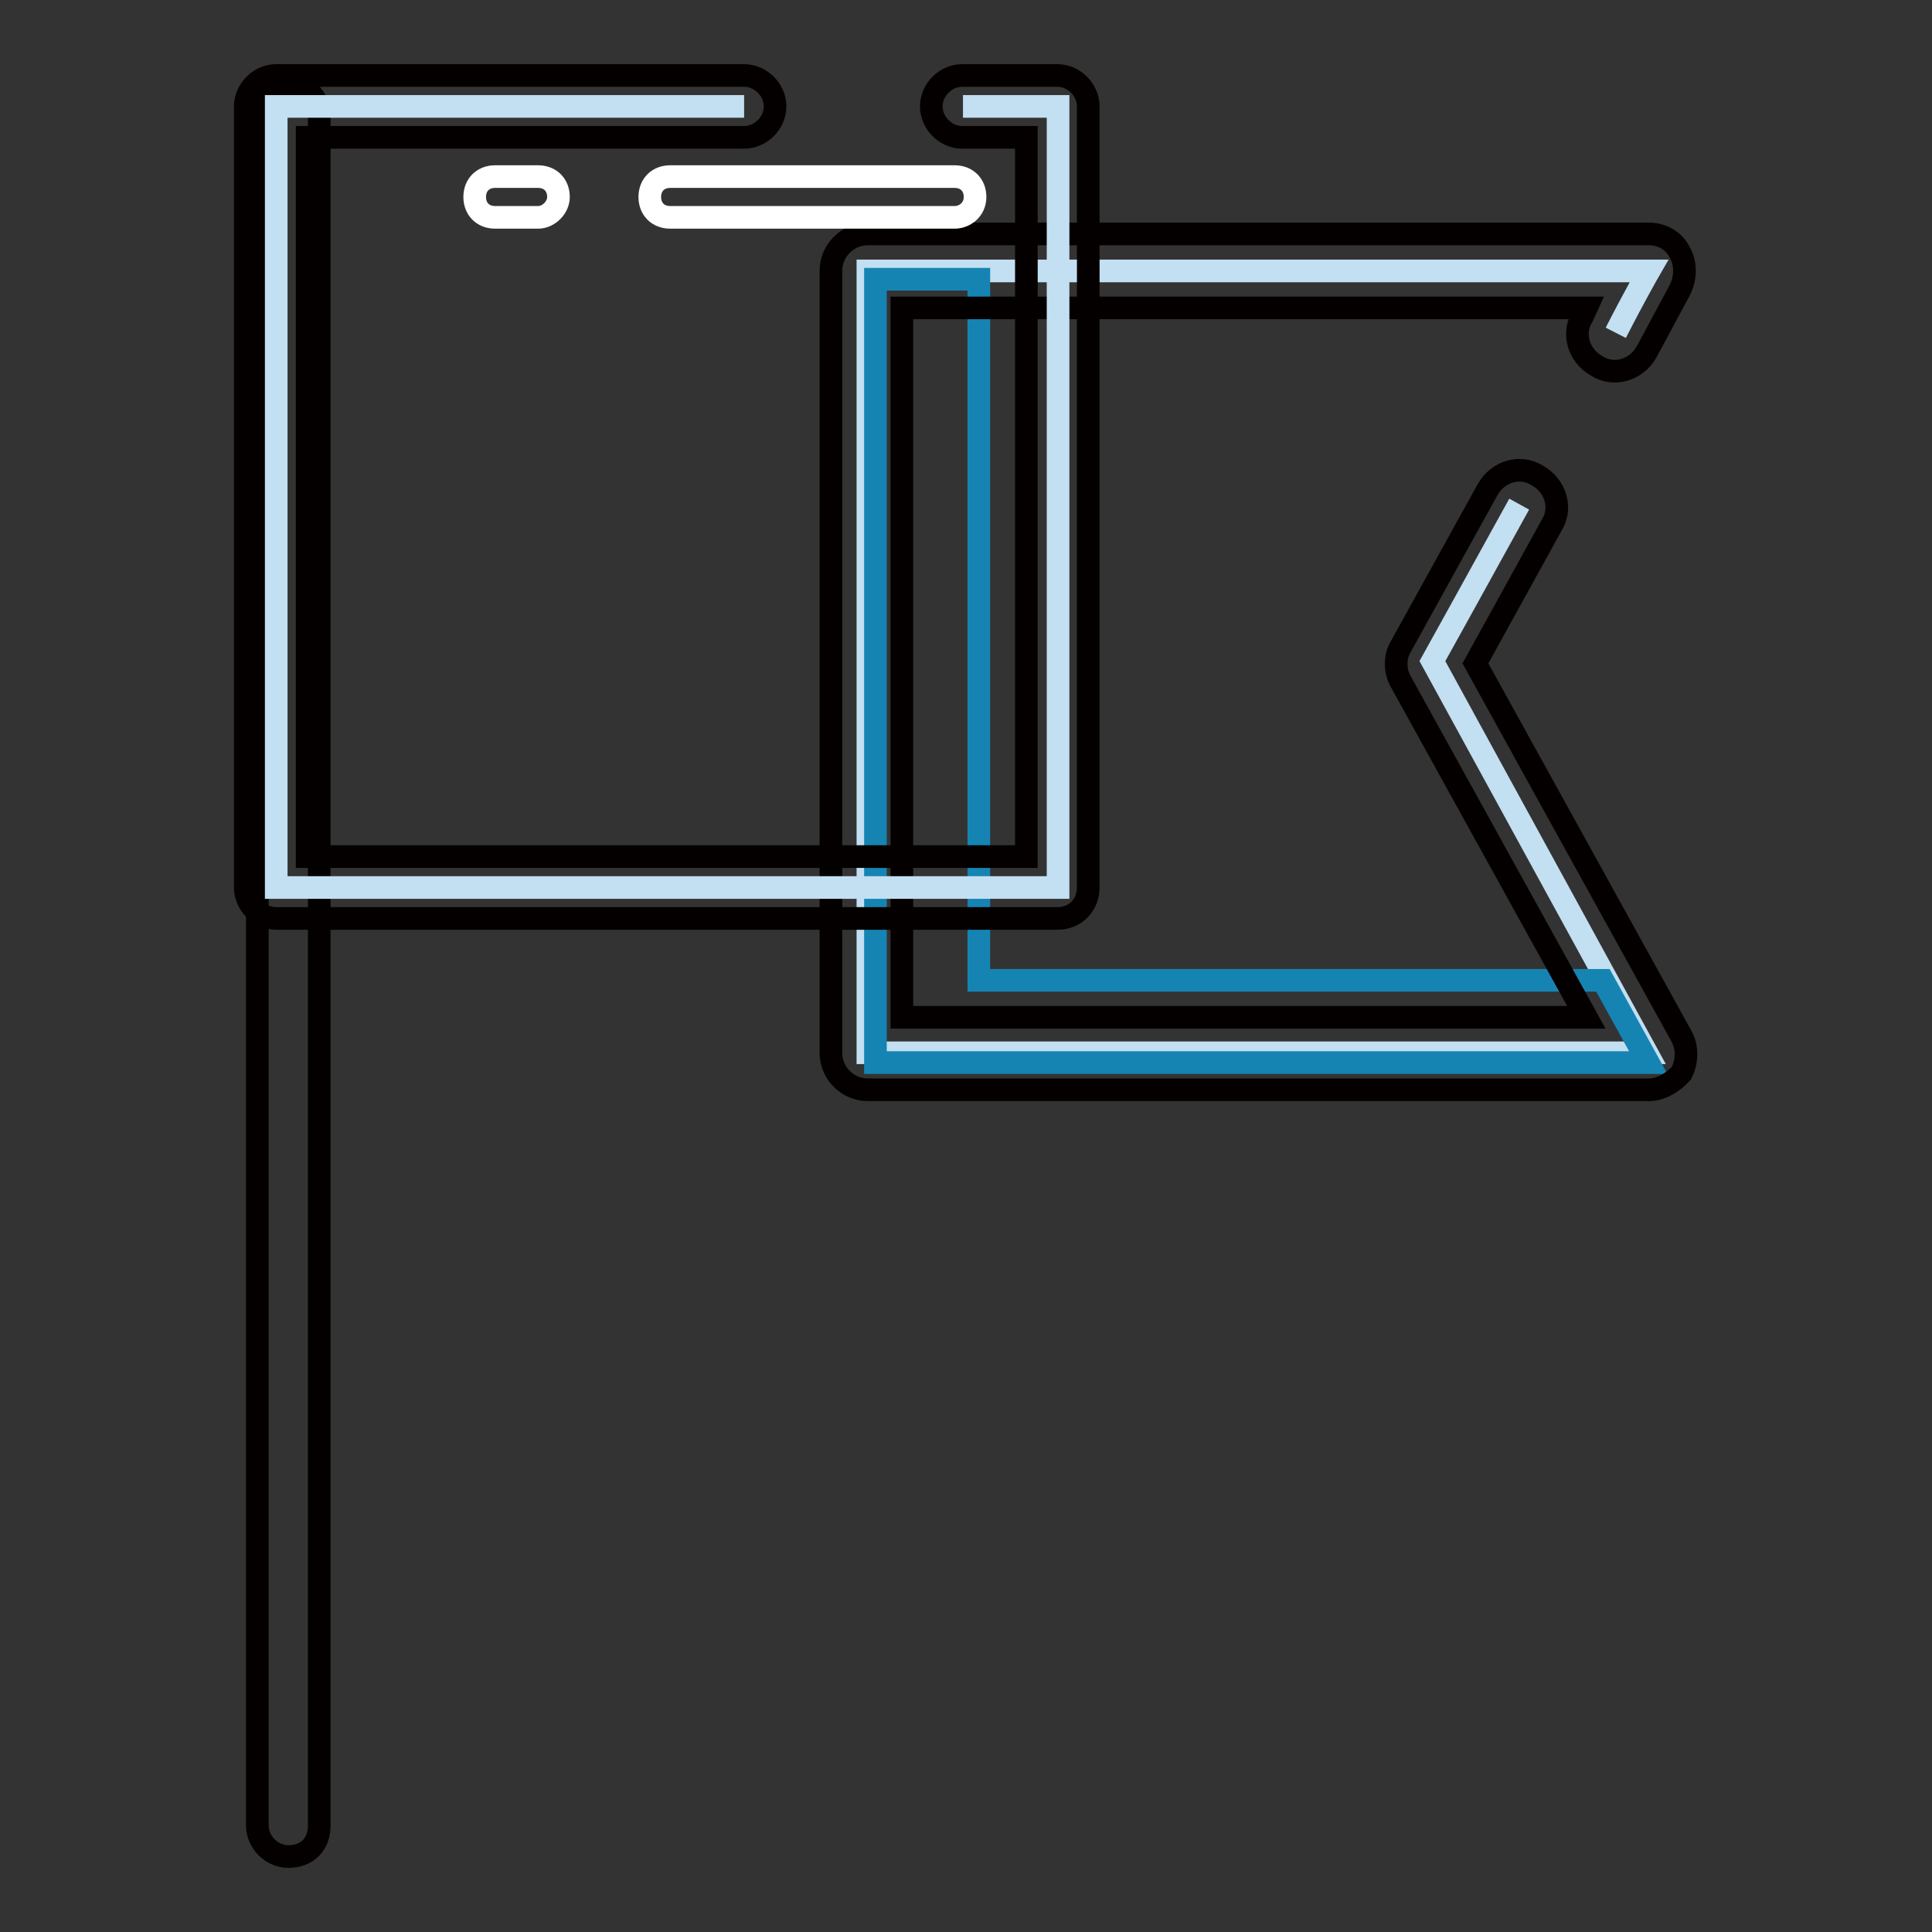 <?xml version="1.0" encoding="utf-8"?>
<!-- Svg Vector Icons : http://www.onlinewebfonts.com/icon -->
<!DOCTYPE svg PUBLIC "-//W3C//DTD SVG 1.1//EN" "http://www.w3.org/Graphics/SVG/1.1/DTD/svg11.dtd">
<svg version="1.1" xmlns="http://www.w3.org/2000/svg" xmlns:xlink="http://www.w3.org/1999/xlink" x="0px" y="0px" viewBox="0 0 256 256" enable-background="new 0 0 256 256" xml:space="preserve">
<rect x="0" y="0" width="256" height="256" fill="#333333" stroke="none"/>
<g> <path stroke-width="3" fill-opacity="0" stroke="#040000"  d="M38.2,246c-2.2,0-4.1-1.9-4.1-4.1V15.2c0-2.2,1.9-4.1,4.1-4.1c2.2,0,4.1,1.9,4.1,4.1v226.7 C42.3,244.4,40.7,246,38.2,246z"/> <path stroke-width="3" fill-opacity="0" stroke="#c3dff2"  d="M201.3,66.8c-6,10.9-11.5,20.8-11.5,20.8l28.4,51.9H115V35.9h103.5c0,0-1.9,3.3-4.4,8.2"/> <path stroke-width="3" fill-opacity="0" stroke="#1584b3"  d="M129.7,129.9V37h-13.7v103.8h102.4l-6-10.9H129.7z"/> <path stroke-width="3" fill-opacity="0" stroke="#040000"  d="M218.5,144.4H115c-2.7,0-4.9-2.2-4.9-4.9V35.9c0-2.7,2.2-4.9,4.9-4.9h103.5c1.6,0,3.3,0.8,4.1,2.5 c0.8,1.4,0.8,3.3,0,4.9l-4.4,8.2c-1.4,2.5-4.4,3.3-6.6,1.9c-2.5-1.4-3.3-4.4-1.9-6.6l0.5-1.1h-90.7v94h90.7l-24.6-44.5 c-0.8-1.4-0.8-3.3,0-4.6l11.5-20.8c1.4-2.5,4.4-3.3,6.6-1.9c2.5,1.4,3.3,4.4,1.9,6.6l-10.1,18.3l27.3,49.4c0.8,1.4,0.8,3.3,0,4.9 C221.8,143.3,220.2,144.4,218.5,144.4z"/> <path stroke-width="3" fill-opacity="0" stroke="#c3dff2"  d="M127.6,14.1h12.6v103.5H36.6V14.1h62"/> <path stroke-width="3" fill-opacity="0" stroke="#040000"  d="M140.1,121.7H36.6c-2.2,0-4.1-1.9-4.1-4.1V14.1c0-2.2,1.9-4.1,4.1-4.1h62c2.2,0,4.1,1.9,4.1,4.1 s-1.9,4.1-4.1,4.1H40.7v95.3H136V18.2h-8.5c-2.2,0-4.1-1.9-4.1-4.1s1.9-4.1,4.1-4.1h12.6c2.2,0,4.1,1.9,4.1,4.1v103.5 C144.2,119.8,142.6,121.7,140.1,121.7L140.1,121.7z"/> <path stroke-width="3" fill-opacity="0" stroke="#ffffff"  d="M71.3,28.8h-5.7c-1.6,0-2.7-1.1-2.7-2.7c0-1.6,1.1-2.7,2.7-2.7h5.7c1.6,0,2.7,1.1,2.7,2.7 C74,27.5,72.7,28.8,71.3,28.8z"/> <path stroke-width="3" fill-opacity="0" stroke="#ffffff"  d="M126.5,28.8H88.8c-1.6,0-2.7-1.1-2.7-2.7c0-1.6,1.1-2.7,2.7-2.7h37.7c1.6,0,2.7,1.1,2.7,2.7 C129.2,27.8,127.8,28.8,126.5,28.8z"/></g>
</svg>